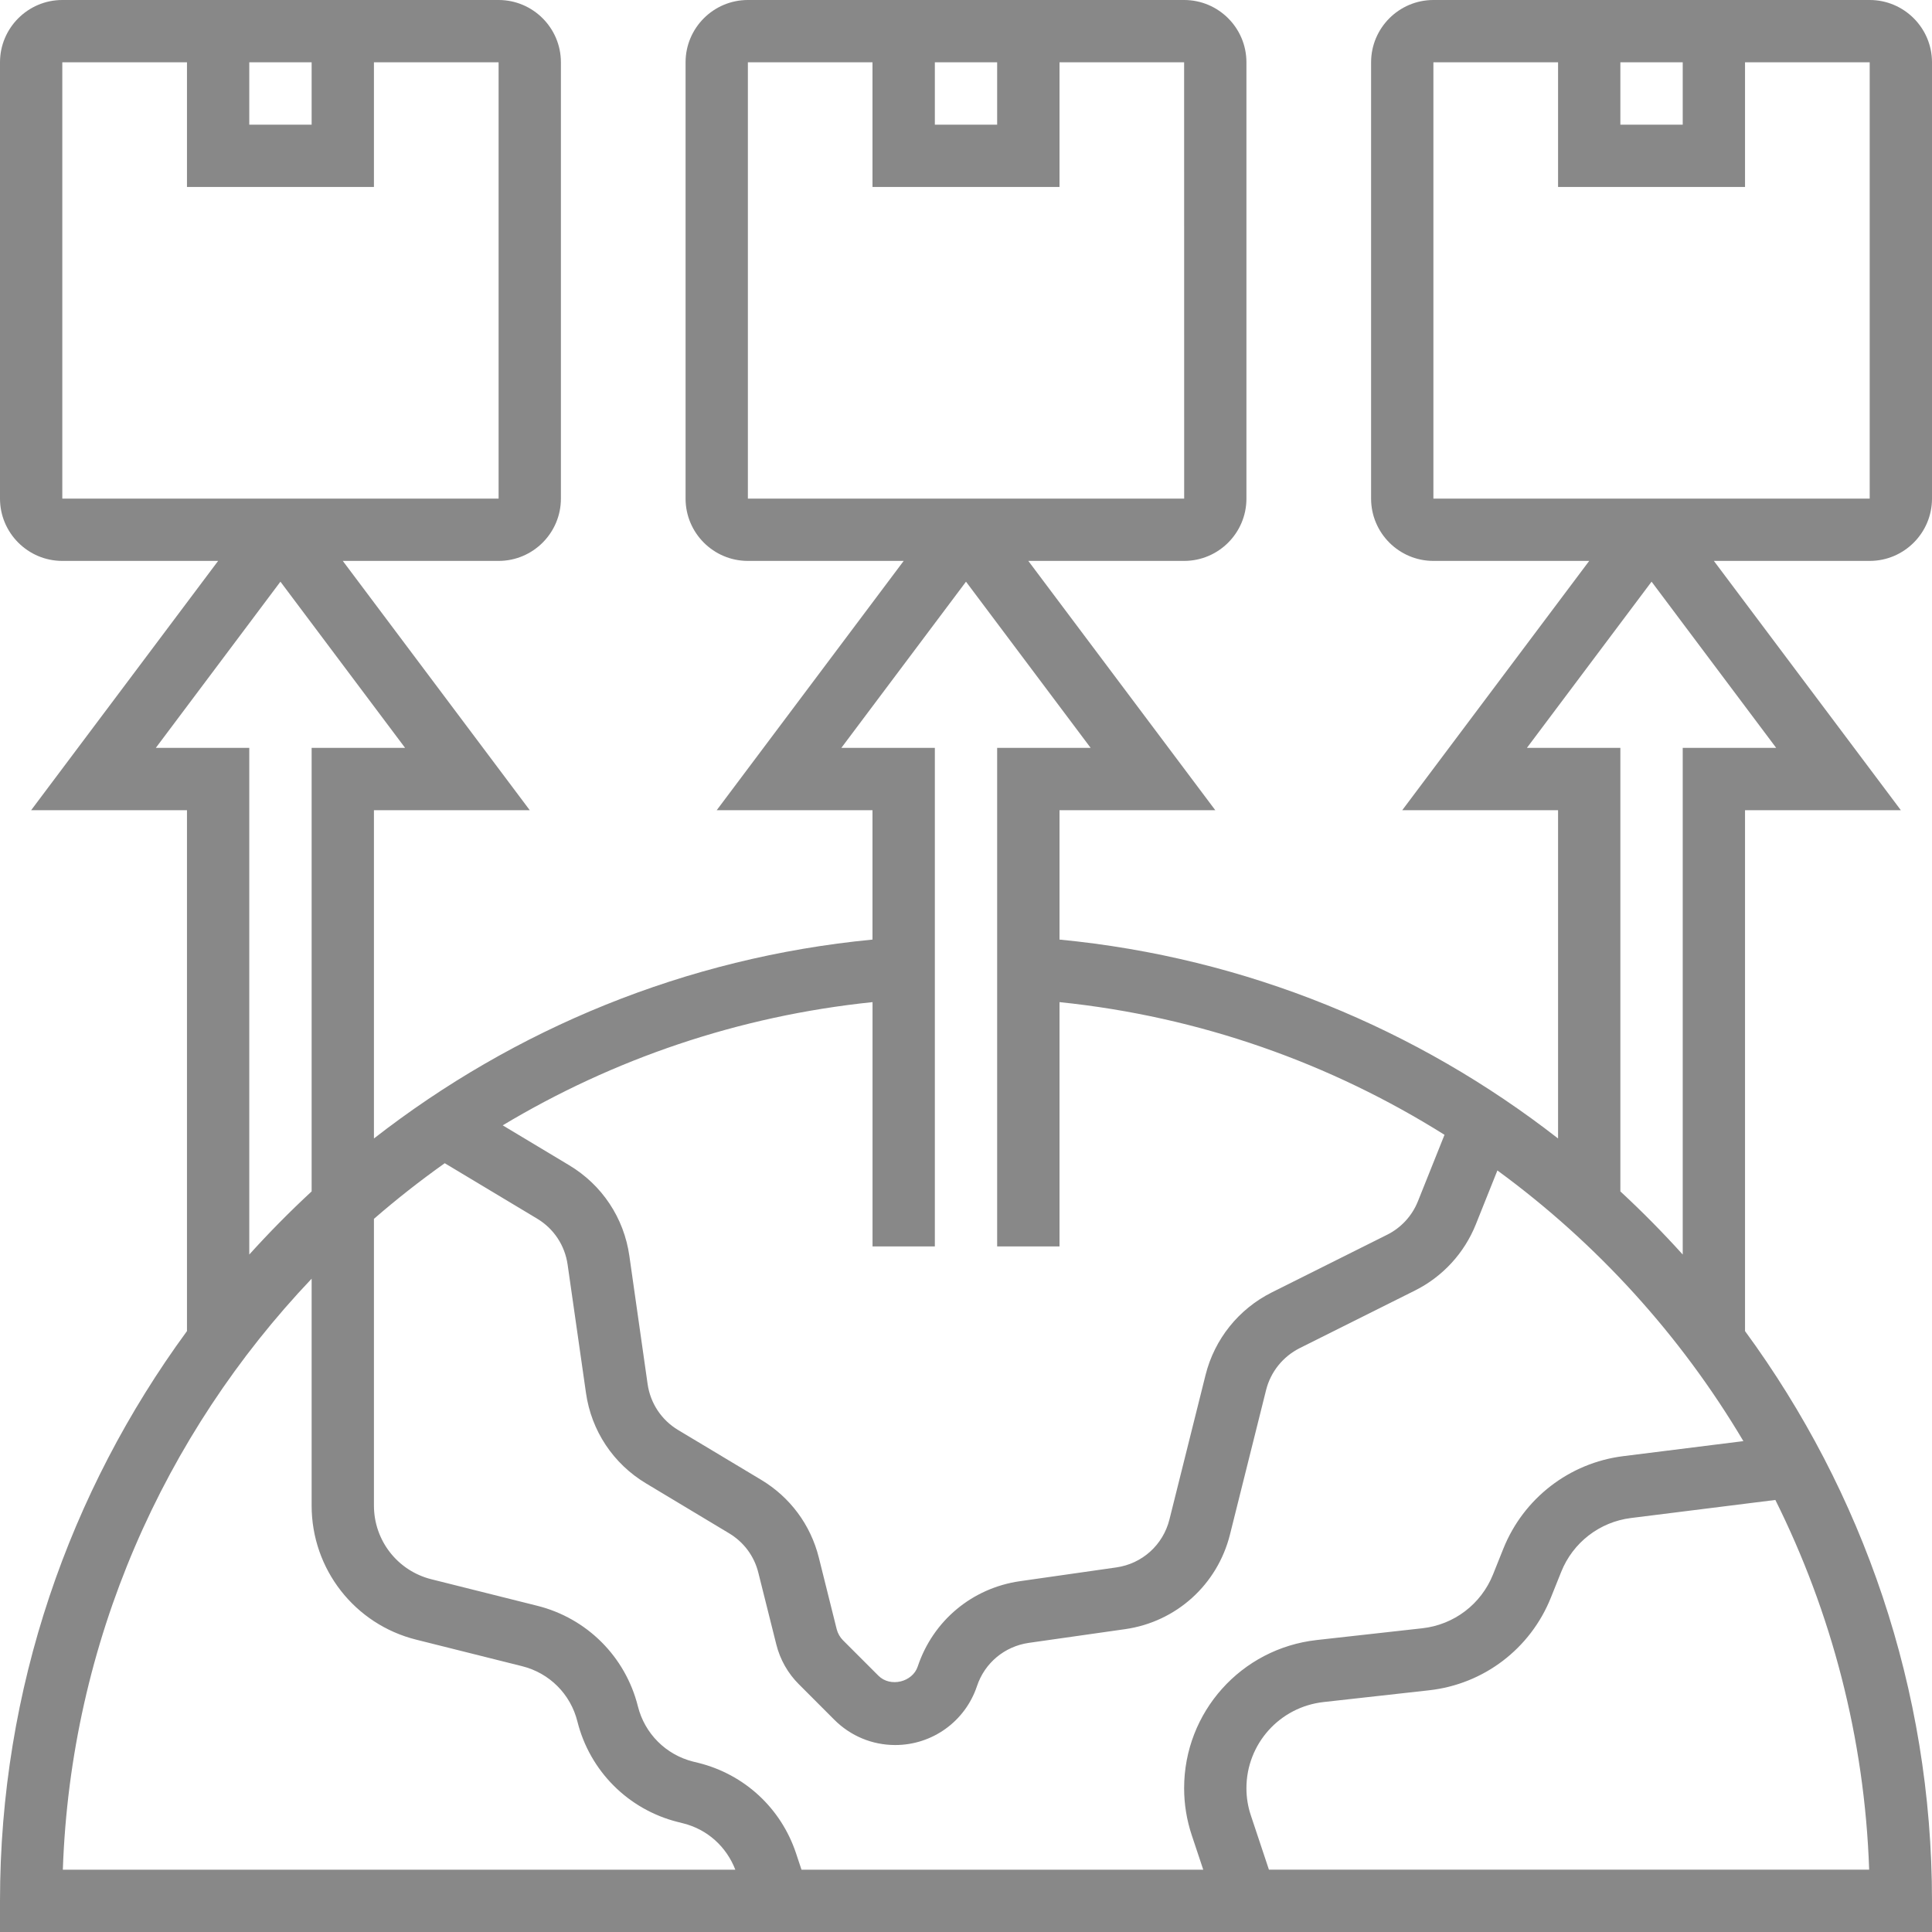 <svg width="40" height="40" viewBox="0 0 40 40" fill="none" xmlns="http://www.w3.org/2000/svg">
<path d="M40 10.323V1.29C40 0.579 39.421 0 38.71 0H29.677C28.966 0 28.387 0.579 28.387 1.29V10.323C28.387 11.034 28.966 11.613 29.677 11.613H32.903L29.032 16.774H32.258V23.571C29.355 21.308 25.812 19.826 21.936 19.453V16.774H25.161L21.29 11.613H24.516C25.228 11.613 25.806 11.034 25.806 10.323V1.29C25.806 0.579 25.228 0 24.516 0H15.484C14.772 0 14.194 0.579 14.194 1.29V10.323C14.194 11.034 14.772 11.613 15.484 11.613H18.71L14.839 16.774H18.064V19.453C14.188 19.826 10.645 21.308 7.742 23.571V16.774H10.968L7.097 11.613H10.323C11.034 11.613 11.613 11.034 11.613 10.323V1.29C11.613 0.579 11.034 0 10.323 0H1.29C0.579 0 0 0.579 0 1.29V10.323C0 11.034 0.579 11.613 1.29 11.613H4.516L0.645 16.774H3.871V27.559C1.437 30.879 0 34.964 0 39.355V40H40V39.355C40 34.964 38.563 30.879 36.129 27.559V16.774H39.355L35.484 11.613H38.71C39.421 11.613 40 11.034 40 10.323ZM33.548 1.29H34.839V2.581H33.548V1.29ZM29.677 1.29H32.258V3.871H36.129V1.29H38.71L38.71 10.323H29.677V1.29ZM19.355 1.29H20.645V2.581H19.355V1.29ZM15.484 1.29H18.064V3.871H21.936V1.29H24.516L24.517 10.323H15.484V1.29ZM19.355 25.806V15.484H17.419L20 12.043L22.581 15.484H20.645V25.806H21.936V20.748C24.847 21.047 27.553 22.017 29.907 23.495L29.357 24.87C29.236 25.173 29.009 25.42 28.717 25.565L26.329 26.759C25.645 27.102 25.146 27.724 24.96 28.466L24.212 31.459C24.08 31.986 23.648 32.376 23.11 32.452L21.116 32.737C20.127 32.879 19.317 33.555 19.001 34.502C18.893 34.828 18.432 34.939 18.187 34.694L17.452 33.959C17.39 33.896 17.345 33.817 17.323 33.731L16.953 32.248C16.783 31.57 16.359 30.998 15.759 30.638L14.04 29.607C13.695 29.4 13.465 29.053 13.408 28.655L13.03 26C12.918 25.215 12.464 24.532 11.784 24.125L10.408 23.299C12.688 21.931 15.283 21.035 18.065 20.748V25.806H19.355ZM9.208 24.083L11.121 25.231C11.465 25.437 11.695 25.784 11.752 26.183L12.132 28.839C12.243 29.623 12.697 30.306 13.377 30.713L15.095 31.745C15.4 31.928 15.616 32.218 15.701 32.563L16.072 34.044C16.15 34.358 16.312 34.645 16.541 34.872L17.275 35.607C17.612 35.943 18.059 36.129 18.535 36.129C19.303 36.129 19.983 35.639 20.227 34.91C20.387 34.429 20.798 34.087 21.299 34.014L23.294 33.73C24.353 33.579 25.204 32.81 25.465 31.772L26.213 28.779C26.307 28.403 26.561 28.087 26.908 27.912L29.295 26.719C29.869 26.432 30.317 25.945 30.556 25.348L31.002 24.233C33.057 25.735 34.794 27.645 36.095 29.837L33.608 30.148C32.493 30.287 31.543 31.021 31.125 32.064L30.912 32.596C30.666 33.212 30.103 33.64 29.444 33.712L27.262 33.955C25.696 34.13 24.516 35.448 24.516 37.023C24.516 37.356 24.57 37.684 24.675 37.999L24.912 38.71H16.594L16.481 38.37C16.17 37.436 15.414 36.737 14.461 36.499L14.35 36.472C13.786 36.33 13.348 35.892 13.207 35.328C12.95 34.301 12.152 33.503 11.124 33.246L8.932 32.697C8.232 32.522 7.742 31.895 7.742 31.172V25.235C8.21 24.828 8.7 24.444 9.208 24.083ZM5.161 1.29H6.452V2.581H5.161V1.29ZM1.29 1.29H3.871V3.871H7.742V1.29H10.323L10.323 10.323H1.29V1.29ZM3.226 15.484L5.806 12.043L8.387 15.484H6.452V24.667C6.002 25.083 5.572 25.519 5.161 25.974V15.484H3.226ZM6.452 26.474V31.172C6.452 32.488 7.343 33.63 8.619 33.948L10.811 34.497C11.376 34.638 11.813 35.076 11.954 35.64C12.211 36.668 13.009 37.466 14.036 37.723L14.147 37.751C14.646 37.876 15.039 38.233 15.224 38.71H1.301C1.463 33.997 3.39 29.697 6.452 26.474ZM26.272 38.71L25.899 37.59C25.837 37.407 25.806 37.217 25.806 37.023C25.806 36.107 26.493 35.34 27.404 35.239L29.585 34.996C30.719 34.871 31.686 34.135 32.11 33.075L32.323 32.544C32.565 31.937 33.118 31.51 33.767 31.429L36.757 31.055C37.916 33.382 38.605 35.976 38.699 38.709H26.272V38.71ZM34.839 15.484V25.974C34.428 25.519 33.998 25.083 33.548 24.667V15.484H31.613L34.194 12.043L36.774 15.484H34.839Z" fill="#888888"/>
</svg>
